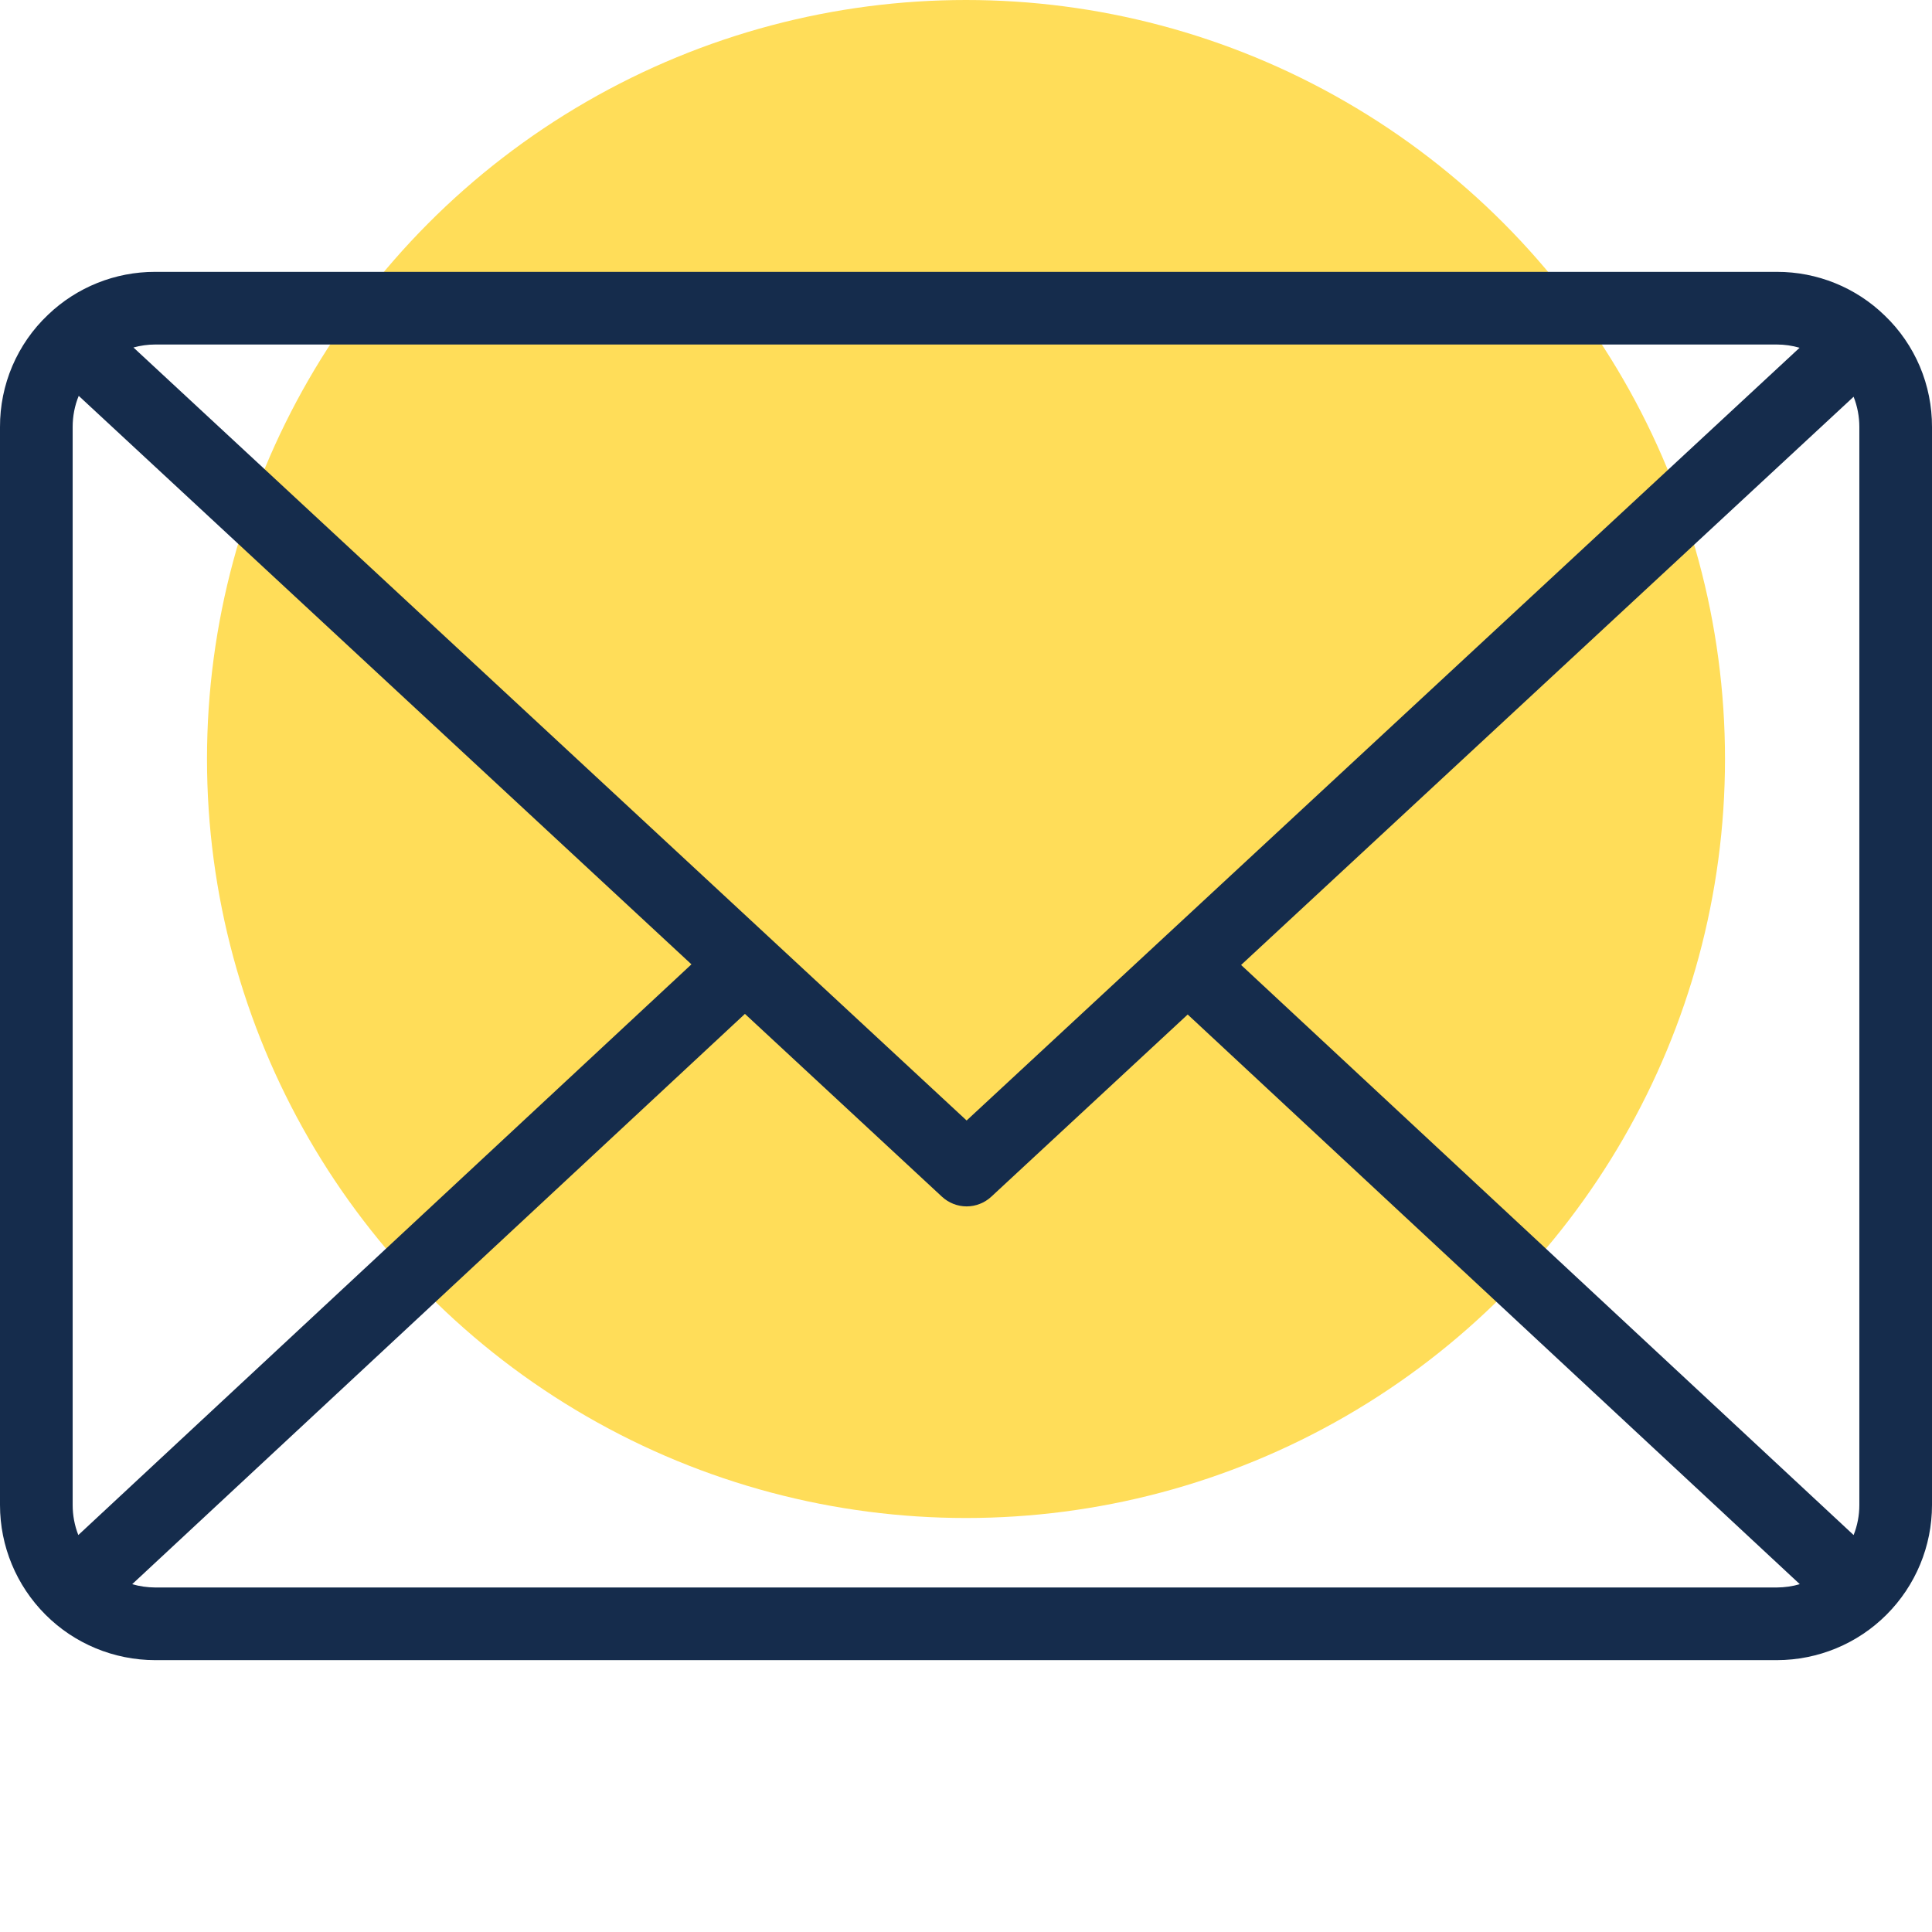 <svg width="28" height="28" viewBox="0 0 28 28" fill="none" xmlns="http://www.w3.org/2000/svg">
<circle cx="14" cy="11" r="11" fill="#FFDD59"/>
<g clip-path="url(#clip0_30_4)">
<path d="M27.317 4.575L27.317 4.574L27.316 4.574C26.897 4.166 26.336 3.939 25.752 3.94H2.248C1.67 3.939 1.114 4.162 0.697 4.561L0.696 4.562L0.696 4.563L0.695 4.563L0.695 4.563C0.474 4.772 0.299 5.024 0.179 5.304C0.06 5.583 -0.001 5.884 1.69699e-05 6.188V21.812C0 22.408 0.237 22.979 0.659 23.401C1.08 23.823 1.652 24.059 2.248 24.06H25.752C26.348 24.059 26.92 23.823 27.341 23.401C27.763 22.979 28 22.408 28 21.812V6.188C28.001 5.887 27.941 5.589 27.824 5.311C27.706 5.034 27.534 4.783 27.317 4.575ZM17.987 13.985L26.864 5.75C26.919 5.89 26.947 6.038 26.947 6.188V21.812C26.947 21.961 26.919 22.109 26.864 22.247L17.987 13.985ZM25.752 4.993C25.863 4.993 25.974 5.009 26.081 5.04L14.009 16.239L7.635 10.326L1.934 5.036C2.036 5.008 2.142 4.993 2.248 4.993H25.752ZM1.135 22.247C1.081 22.109 1.053 21.961 1.053 21.812V6.188C1.053 6.034 1.082 5.88 1.141 5.737L6.919 11.098L10.021 13.976L1.135 22.247ZM2.248 23.007C2.136 23.006 2.024 22.991 1.916 22.959L10.796 14.694L13.651 17.343C13.748 17.433 13.876 17.484 14.009 17.484C14.142 17.484 14.27 17.433 14.367 17.343L17.213 14.703L26.084 22.959C25.976 22.991 25.864 23.006 25.752 23.007H2.248Z" fill="#152C4C"/>
</g>
<defs>
<clipPath id="clip0_30_4">
<rect width="28" height="28" fill="white"/>
</clipPath>
</defs>
</svg>
